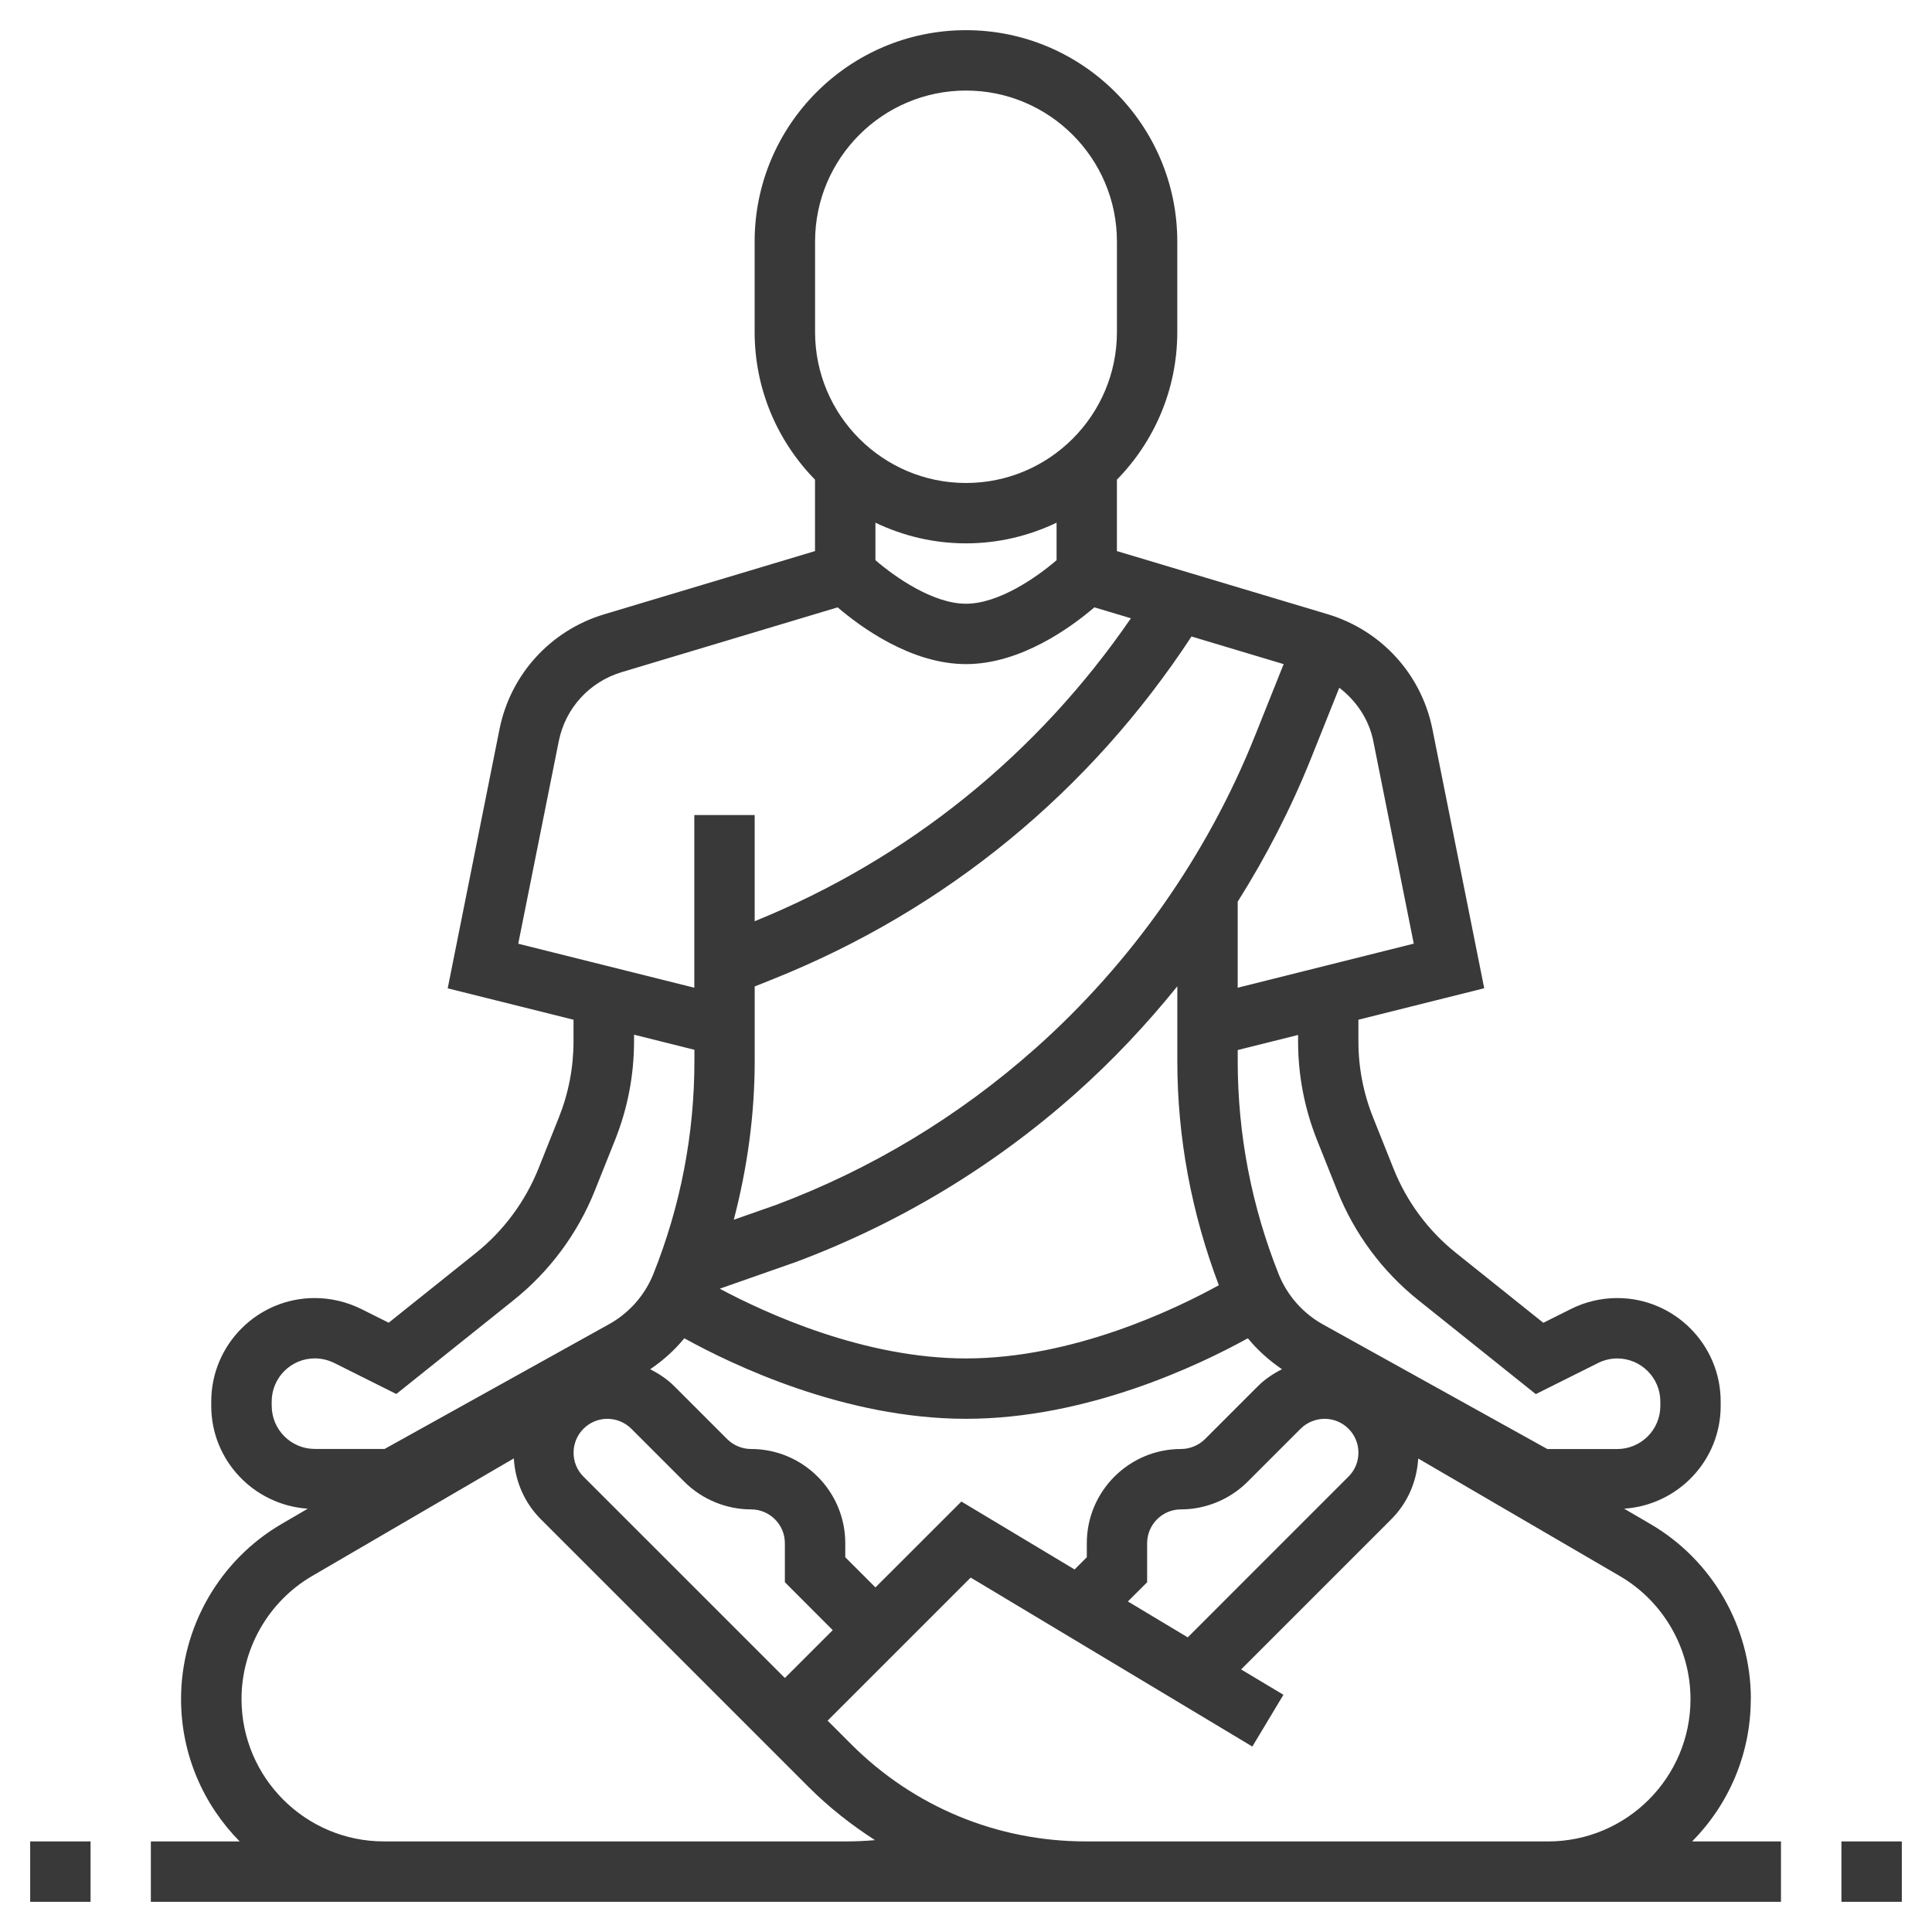 <svg xmlns="http://www.w3.org/2000/svg" width="100pt" height="100pt" viewBox="0 0 100 100"><g fill="#393939"><path d="m1.562 95.312h3.125v3.125h-3.125z"></path><path d="m95.312 95.312h3.125v3.125h-3.125z"></path><path d="m90.625 87.941c0-3.719-1.992-7.191-5.207-9.062l-1.352-0.789c2.781-0.188 4.996-2.488 4.996-5.32v-0.227c0-2.953-2.402-5.356-5.356-5.356-0.828 0-1.656 0.195-2.394 0.566l-1.43 0.715-4.516-3.613c-1.438-1.148-2.555-2.656-3.234-4.359l-1.055-2.641c-0.508-1.266-0.766-2.598-0.766-3.957v-1.117l6.512-1.629-2.68-13.406c-0.566-2.84-2.641-5.117-5.418-5.953l-10.914-3.269v-3.695c1.93-1.973 3.125-4.668 3.125-7.641v-4.688c0-6.031-4.906-10.938-10.938-10.938s-10.938 4.906-10.938 10.938v4.688c0 2.973 1.195 5.668 3.125 7.641v3.695l-10.914 3.273c-2.773 0.832-4.852 3.113-5.418 5.953l-2.68 13.406 6.512 1.625v1.117c0 1.359-0.258 2.691-0.762 3.953l-1.055 2.641c-0.684 1.703-1.801 3.211-3.234 4.359l-4.516 3.613-1.43-0.715c-0.746-0.367-1.574-0.562-2.398-0.562-2.953 0-5.356 2.402-5.356 5.356v0.227c0 2.828 2.215 5.133 4.996 5.32l-1.352 0.789c-3.215 1.871-5.207 5.348-5.207 9.062 0 2.871 1.16 5.473 3.035 7.371h-4.598v3.125h84.375v-3.125h-4.598c1.875-1.898 3.035-4.5 3.035-7.371zm-29.148-3.191-3.098-1.859 0.996-0.992v-2.019c0-0.969 0.785-1.754 1.75-1.754 1.285 0 2.539-0.52 3.449-1.43l2.746-2.746c0.328-0.324 0.781-0.512 1.242-0.512 0.965 0 1.75 0.785 1.75 1.75 0 0.469-0.18 0.906-0.512 1.238zm-31.277-8.32c-0.332-0.332-0.512-0.773-0.512-1.242 0-0.965 0.785-1.75 1.75-1.75 0.461 0 0.914 0.188 1.238 0.512l2.746 2.746c0.91 0.91 2.168 1.43 3.453 1.43 0.965 0 1.75 0.785 1.75 1.75v2.019l2.477 2.481-2.477 2.477zm15.113 5.734-1.562-1.562v-0.727c0-2.688-2.188-4.875-4.875-4.875-0.461 0-0.914-0.188-1.238-0.512l-2.746-2.746c-0.359-0.359-0.789-0.641-1.238-0.871 0.664-0.449 1.262-0.984 1.766-1.602 2.508 1.387 8.309 4.168 14.582 4.168s12.074-2.781 14.586-4.168c0.508 0.617 1.102 1.148 1.766 1.602-0.453 0.23-0.879 0.512-1.238 0.871l-2.746 2.746c-0.328 0.324-0.781 0.512-1.242 0.512-2.688 0-4.875 2.188-4.875 4.875v0.727l-0.633 0.633-5.859-3.516zm-6.25-27.25v-3.856l0.957-0.383c8.938-3.574 16.391-9.707 21.652-17.73l4.769 1.43-1.484 3.711c-2.465 6.164-6.394 11.758-11.359 16.172-3.969 3.527-8.504 6.262-13.445 8.113l-2.172 0.762c0.699-2.68 1.082-5.426 1.082-8.219zm24.023 11.609c-2.231 1.23-7.535 3.789-13.086 3.789-5.273 0-10.348-2.328-12.746-3.609l3.965-1.391c5.332-2 10.195-4.93 14.453-8.715 1.906-1.695 3.664-3.559 5.266-5.547v3.863c0 3.984 0.738 7.883 2.148 11.609zm5.086-7.508 1.055 2.641c0.883 2.207 2.328 4.156 4.188 5.641l6.078 4.863 3.219-1.609c0.309-0.156 0.652-0.238 0.996-0.238 1.23 0 2.231 1 2.231 2.231v0.227c0 1.23-1 2.231-2.231 2.231h-3.617l-11.621-6.453c-1.031-0.574-1.844-1.496-2.285-2.594-1.406-3.531-2.121-7.242-2.121-11.039v-0.566l3.125-0.781v0.336c0 1.758 0.332 3.477 0.984 5.113zm5.004-10.172-9.113 2.281v-4.453c1.484-2.356 2.762-4.84 3.797-7.422l1.461-3.652c0.883 0.68 1.535 1.633 1.762 2.766zm-18.488-19.848c-1.016 0.875-2.981 2.254-4.688 2.254s-3.672-1.379-4.688-2.254v-1.941c1.422 0.68 3.008 1.07 4.688 1.07s3.266-0.391 4.688-1.07zm-12.5-16.496c0-4.309 3.504-7.812 7.812-7.812s7.812 3.504 7.812 7.812v4.688c0 4.309-3.504 7.812-7.812 7.812s-7.812-3.504-7.812-7.812zm-13.266 25.863c0.34-1.703 1.586-3.07 3.25-3.57l11.184-3.356c1.223 1.047 3.824 2.938 6.644 2.938s5.422-1.891 6.644-2.938l1.891 0.566c-4.836 7.043-11.516 12.449-19.473 15.68v-5.496h-3.125v8.938l-9.113-2.277zm-14.859 34.406v-0.227c0-1.23 1-2.231 2.231-2.231 0.344 0 0.688 0.082 1 0.234l3.219 1.609 6.078-4.863c1.855-1.484 3.301-3.434 4.188-5.641l1.055-2.641c0.652-1.633 0.984-3.356 0.984-5.117v-0.336l3.125 0.781v0.566c0 3.797-0.715 7.512-2.125 11.039-0.441 1.102-1.254 2.019-2.285 2.594l-11.625 6.461h-3.617c-1.227 0-2.227-1-2.227-2.231zm5.809 22.543c-4.066 0-7.371-3.305-7.371-7.371 0-2.609 1.398-5.051 3.656-6.367l10.438-6.086c0.07 1.188 0.551 2.297 1.398 3.148l13.852 13.852c1.059 1.059 2.219 1.969 3.445 2.758-0.496 0.043-0.992 0.066-1.492 0.066zm36.332 0c-4.59 0-8.906-1.789-12.152-5.035l-1.215-1.215 7.406-7.406 9.695 5.816 4.883 2.93 1.609-2.68-2.191-1.312 7.769-7.769c0.852-0.848 1.328-1.961 1.398-3.148l10.438 6.086c2.254 1.316 3.656 3.754 3.656 6.367 0 4.062-3.305 7.367-7.371 7.367z"></path></g></svg>